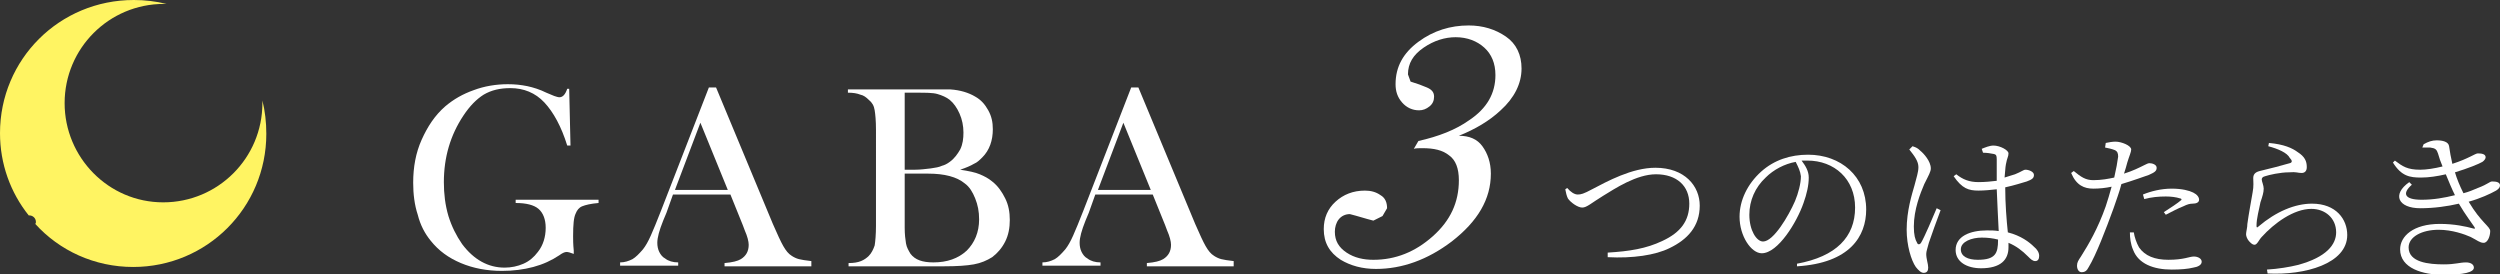 <?xml version="1.0" encoding="utf-8"?>
<!-- Generator: Adobe Illustrator 25.2.1, SVG Export Plug-In . SVG Version: 6.00 Build 0)  -->
<svg version="1.1" xmlns="http://www.w3.org/2000/svg" xmlns:xlink="http://www.w3.org/1999/xlink" x="0px" y="0px"
	 viewBox="0 0 383 42" style="enable-background:new 0 0 383 42;" xml:space="preserve">
<rect x="0" y="0" width="383" height="42" fill="#333333" stroke="none"/>
<style type="text/css">
	.st0{fill:#FFF462;}
	.st1{fill:#FFFFFF;}
</style>
<g id="レイヤー_1">
</g>
<g id="txt">
	<g>
		<path class="st0" d="M40.2,15.4c0,0.1,0,0.3,0,0.4c0,8.4-6.8,15.2-15.2,15.2S9.9,24.1,9.9,15.8c0-8.4,6.8-15.2,15.2-15.2
			c0.1,0,0.3,0,0.4,0c-1.6-0.4-3.3-0.6-5-0.6C9.1,0,0,9.1,0,20.4c0,4.7,1.6,9.1,4.4,12.6c0,0,0.1,0,0.1,0c0.5,0,1,0.4,1,1
			c0,0.1,0,0.2-0.1,0.3c3.7,4.1,9.1,6.6,15,6.6c11.3,0,20.4-9.1,20.4-20.4C40.8,18.7,40.6,17,40.2,15.4z"/>
		<g>
			<g>
				<g>
					<path class="st1" d="M87.2,13.6l0.2,8.7l-0.5,0c-0.9-2.9-2.1-5.1-3.5-6.6s-3.2-2.2-5.2-2.2c-1.6,0-2.9,0.3-4.1,1
						C73,15.2,72,16.2,71,17.7c-2,3-3,6.4-3,10.2c0,1.8,0.2,3.5,0.7,5.2c0.5,1.6,1.2,3,2.1,4.3c1.8,2.4,4,3.6,6.5,3.6
						c1,0,2-0.2,2.9-0.6c0.9-0.4,1.6-1,2.2-1.8c0.8-1,1.2-2.3,1.2-3.7c0-1.3-0.4-2.3-1.1-2.9c-0.7-0.6-1.9-0.9-3.5-0.9v-0.5h12.7
						v0.5c-1.2,0.1-2,0.3-2.5,0.5c-0.5,0.2-0.8,0.6-1,1.1c-0.3,0.6-0.4,1.7-0.4,3.5c0,0.5,0,1.2,0.1,2.2l0,0.5
						c-0.5-0.2-0.9-0.3-1.1-0.3c-0.3,0-0.7,0.2-1.1,0.5c-1.2,0.8-2.5,1.4-4,1.8c-1.5,0.4-3.1,0.6-4.8,0.6c-2.3,0-4.4-0.4-6.3-1.2
						c-1.9-0.8-3.4-1.9-4.6-3.4c-0.9-1.1-1.6-2.4-2-4c-0.5-1.5-0.7-3.2-0.7-4.9c0-2.4,0.4-4.6,1.3-6.6c0.9-2,2-3.7,3.6-5.1
						c1.3-1.1,2.7-1.9,4.4-2.5c1.6-0.6,3.4-0.9,5.2-0.9c1.1,0,2,0.1,3,0.3c0.9,0.2,1.9,0.5,2.9,1l1.2,0.5c0.3,0.1,0.6,0.2,0.8,0.2
						c0.5,0,0.9-0.4,1.2-1.3H87.2z"/>
					<path class="st1" d="M124.1,40.8H111v-0.5c1.2-0.1,2-0.3,2.5-0.6c0.8-0.5,1.2-1.2,1.2-2.2c0-0.5-0.2-1.3-0.6-2.2l-0.3-0.8
						l-1.9-4.7h-8.8l-1,2.8l-0.5,1.2c-0.6,1.5-0.9,2.6-0.9,3.4c0,0.5,0.1,1,0.3,1.4c0.2,0.4,0.5,0.8,0.9,1c0.5,0.4,1.2,0.6,2,0.6
						v0.5h-8.9v-0.5c0.7,0,1.3-0.2,1.9-0.5c0.5-0.3,1-0.8,1.6-1.5c0.4-0.5,0.8-1.2,1.2-2.1c0.4-0.9,0.9-2.1,1.6-3.9l7.3-18.8h1.1
						l8.7,20.9c0.7,1.6,1.2,2.7,1.6,3.4c0.4,0.7,0.8,1.2,1.3,1.5c0.3,0.2,0.7,0.4,1.1,0.5c0.4,0.1,1,0.2,1.9,0.3V40.8z M111.5,29.1
						l-4.2-10.3l-3.9,10.3H111.5z"/>
					<path class="st1" d="M130,40.8v-0.5c0.8,0,1.4-0.1,1.9-0.3c0.5-0.2,0.9-0.5,1.2-0.8c0.4-0.4,0.7-1,0.9-1.6
						c0.1-0.6,0.2-1.7,0.2-3V19.9c0-1.4-0.1-2.4-0.2-3c-0.1-0.7-0.4-1.2-0.9-1.6c-0.4-0.4-0.8-0.7-1.3-0.8c-0.5-0.2-1.1-0.3-1.9-0.3
						v-0.5h13.1c1.3,0,2.2,0,2.6,0c1.5,0.1,2.8,0.5,3.8,1.1c0.9,0.5,1.5,1.2,2,2.1c0.5,0.9,0.7,1.8,0.7,2.9c0,1.7-0.5,3.2-1.6,4.3
						c-0.4,0.4-0.8,0.8-1.3,1c-0.5,0.3-1.2,0.6-2.1,0.9c1.3,0.2,2.3,0.4,3,0.7c0.7,0.3,1.3,0.6,1.9,1.1c0.9,0.7,1.5,1.6,2,2.6
						c0.5,1,0.7,2.1,0.7,3.3c0,1.2-0.2,2.3-0.7,3.3c-0.5,1-1.2,1.8-2,2.4c-0.8,0.5-1.7,0.9-2.8,1.1c-1.1,0.2-2.6,0.3-4.6,0.3H130z
						 M138.6,14.2v11.8h1.6c0.8,0,1.5-0.1,2.4-0.2c0.7-0.1,1.3-0.2,1.7-0.4c0.4-0.1,0.8-0.3,1.2-0.6c0.7-0.5,1.2-1.2,1.6-1.9
						c0.4-0.8,0.5-1.7,0.5-2.6c0-1-0.2-2-0.6-2.9c-0.4-0.9-0.9-1.6-1.5-2.1c-0.5-0.4-1.2-0.7-1.9-0.9c-0.7-0.2-1.8-0.2-3.2-0.2
						H138.6z M138.6,26.7v8.2c0,1,0.1,1.8,0.2,2.4c0.1,0.6,0.4,1.1,0.7,1.6c0.7,0.9,1.8,1.3,3.5,1.3c2.1,0,3.8-0.6,5.1-1.8
						c1.2-1.2,1.9-2.8,1.9-4.8c0-1.2-0.2-2.2-0.6-3.2c-0.4-1-0.9-1.8-1.6-2.3c-1.2-1-3.1-1.5-5.6-1.5H138.6z"/>
					<path class="st1" d="M188.8,40.8h-13.1v-0.5c1.2-0.1,2-0.3,2.5-0.6c0.8-0.5,1.2-1.2,1.2-2.2c0-0.5-0.2-1.3-0.6-2.2l-0.3-0.8
						l-1.9-4.7h-8.8l-1,2.8l-0.5,1.2c-0.6,1.5-0.9,2.6-0.9,3.4c0,0.5,0.1,1,0.3,1.4c0.2,0.4,0.5,0.8,0.9,1c0.5,0.4,1.2,0.6,2,0.6
						v0.5h-8.9v-0.5c0.7,0,1.3-0.2,1.9-0.5c0.5-0.3,1-0.8,1.6-1.5c0.4-0.5,0.8-1.2,1.2-2.1c0.4-0.9,0.9-2.1,1.6-3.9l7.3-18.8h1.1
						l8.7,20.9c0.7,1.6,1.2,2.7,1.6,3.4c0.4,0.7,0.8,1.2,1.3,1.5c0.3,0.2,0.7,0.4,1.1,0.5c0.4,0.1,1,0.2,1.9,0.3V40.8z M176.3,29.1
						l-4.2-10.3l-3.9,10.3H176.3z"/>
				</g>
			</g>
			<g>
				<g>
					<g>
						<path class="st1" d="M240.1,28.8c0.5,0.6,1.1,1,1.6,1c0.5,0,0.9-0.1,2.2-0.8c2.3-1.2,6.1-3.3,9.7-3.3c4.5,0,6.8,2.8,6.8,5.8
							c0,3.2-1.9,5.2-4.6,6.5c-2.2,1.1-5.7,1.6-9.5,1.4l0-0.7c3.3-0.2,5.9-0.6,8.4-1.8c2.8-1.3,4.1-3.1,4.1-5.7
							c0-2.7-1.9-4.5-5.1-4.5c-3,0-6.3,2.2-8.1,3.3c-1.8,1.1-2.5,1.8-3.2,1.8c-0.7,0-1.8-0.8-2.2-1.4c-0.2-0.4-0.3-0.9-0.4-1.4
							L240.1,28.8z"/>
						<path class="st1" d="M275.3,40.4c6-1.1,8.9-4.1,8.9-8.6c0-4.4-3.2-7.2-7.3-7.2c-0.3,0-0.6,0-0.9,0c0.6,0.8,1.1,1.6,1.1,2.6
							c0,1.2-0.3,2.5-0.8,3.9c-1,2.9-3.9,7.7-6.4,7.7c-1.6,0-3.4-2.6-3.4-5.6c0-2.5,1.2-5,3.3-6.9c2-1.8,4.5-2.6,7.2-2.6
							c5,0,8.9,3.3,8.9,8.4c0,4.1-2.5,8.2-10.6,8.7L275.3,40.4z M275.1,24.8c-1.7,0.3-3.4,1.2-4.6,2.4c-1.6,1.5-2.5,3.5-2.5,5.7
							c0,2.4,1.1,4.1,2.1,4.1c1.6,0,3.9-3.9,4.9-6.2c0.5-1.2,0.9-2.7,0.9-3.8C275.8,26.2,275.5,25.6,275.1,24.8z"/>
						<path class="st1" d="M293,22.4c0.6,0.2,0.8,0.3,1.2,0.7c0.5,0.4,1.6,1.6,1.6,2.7c0,0.5-0.3,1-1,2.4c-0.6,1.4-1.6,3.9-1.6,6.5
							c0,1.3,0.2,2,0.5,2.5c0.1,0.3,0.4,0.3,0.6,0c0.5-0.8,1.9-4.1,2.4-5.3l0.6,0.3c-0.5,1.3-1.5,4.1-1.8,5
							c-0.2,0.8-0.4,1.3-0.4,1.7c0,0.8,0.3,1.5,0.3,2.1c0,0.5-0.2,0.8-0.7,0.8c-0.4,0-0.8-0.4-1.2-0.9c-0.7-1-1.4-3.3-1.4-5.7
							c0-2.9,0.8-5.4,1.2-6.8c0.3-1.2,0.6-2,0.6-2.8c0-0.9-0.6-1.7-1.4-2.7L293,22.4z M303.6,22.8c0.5-0.2,1.2-0.5,1.8-0.5
							c1,0,2.3,0.7,2.3,1.2c0,0.5-0.2,0.6-0.4,1.7c-0.1,0.5-0.1,1.2-0.2,2c0.7-0.2,1.2-0.4,1.6-0.5c1-0.4,1.3-0.7,1.6-0.7
							c0.5,0,1.3,0.3,1.3,0.8c0,0.5-0.3,0.7-1.1,1c-0.7,0.2-1.9,0.6-3.3,0.9c0,2.5,0.2,5,0.4,6.9c2,0.5,3.3,1.5,4,2.2
							c0.5,0.4,0.8,0.9,0.8,1.4c0,0.5-0.2,0.8-0.6,0.8c-0.4,0-0.7-0.3-1.1-0.7c-0.9-0.9-1.8-1.6-3-2.1c0,0.3,0,0.5,0,0.7
							c0,1.9-1.2,3.2-4.2,3.2c-2.2,0-3.9-1-3.9-2.8c0-2.1,2.2-3,4.8-3c0.6,0,1.2,0,1.8,0.1c-0.1-1.7-0.2-4.3-0.3-6.4
							c-0.9,0.1-1.9,0.2-2.8,0.2c-1.5,0-2.5-0.3-3.8-2.2l0.4-0.3c1,0.8,2,1.2,3.4,1.2c1,0,2-0.1,2.8-0.2c0-1.2,0-2.6,0-3.3
							c0-0.6-0.1-0.7-0.4-0.8c-0.5-0.1-1.1-0.2-1.7-0.2L303.6,22.8z M306.1,36.7c-0.8-0.2-1.6-0.3-2.5-0.3c-1.5,0-3.2,0.6-3.2,1.8
							c0,1.1,1.1,1.6,2.6,1.6c2.7,0,3.1-1,3.1-3V36.7z"/>
						<path class="st1" d="M322.6,21.9c0.5-0.1,1-0.2,1.5-0.2c0.9,0,2.4,0.6,2.4,1.2c0,0.4-0.3,1-0.6,2c-0.1,0.4-0.3,1.1-0.5,1.7
							c1.3-0.4,2.3-0.9,3.1-1.3c0.4-0.2,0.6-0.3,0.8-0.3c0.4,0,1.1,0.2,1.1,0.7c0,0.5-0.3,0.7-1.2,1.1c-0.6,0.2-2.5,0.9-4.2,1.4
							c-0.3,1.2-0.8,2.5-1.2,3.7c-1.2,3.3-2.7,7.2-3.8,9c-0.3,0.6-0.6,0.8-1.1,0.8c-0.4,0-0.7-0.4-0.7-1c0-0.5,0.2-0.8,0.6-1.4
							c1.2-1.9,2.6-4.3,3.8-7.7c0.3-0.9,0.6-1.9,0.9-3c-0.9,0.2-1.9,0.3-2.8,0.3c-1.4,0-2.6-0.5-3.4-2.4l0.4-0.3
							c1.1,0.9,1.8,1.4,3,1.4c1.2,0,2.3-0.2,3.2-0.4c0.3-1.3,0.5-2.4,0.6-3.2c0-0.5-0.1-0.8-0.5-1c-0.5-0.2-1-0.3-1.5-0.4
							L322.6,21.9z M326.9,35.6c0.1,0.7,0.4,1.6,0.8,2.3c0.9,1.3,2.4,1.9,4.5,1.9c2.4,0,3.2-0.5,3.9-0.5c0.6,0,1.2,0.3,1.2,0.8
							c0,0.5-0.6,0.8-1.3,0.9c-0.8,0.2-1.9,0.3-3.3,0.3c-2.8,0-5.1-0.9-5.9-3c-0.4-0.9-0.5-1.9-0.5-2.7L326.9,35.6z M328.3,29.8
							c1.2-0.5,2.8-0.9,4.4-0.9s2.7,0.3,3.3,0.6c0.6,0.3,0.9,0.7,0.9,1.1c0,0.4-0.4,0.6-1,0.6c-0.4,0-0.8,0.1-1.4,0.4
							c-0.8,0.3-1.9,0.9-2.7,1.3l-0.3-0.4c0.8-0.5,2.3-1.5,2.6-1.8c0.2-0.1,0.1-0.3-0.1-0.3c-0.6-0.2-1.4-0.3-2.2-0.3
							c-1.1,0-2.2,0.1-3.3,0.4L328.3,29.8z"/>
						<path class="st1" d="M347.5,22.4l0.1-0.5c2.3,0.2,3.6,0.8,4.4,1.4c1.1,0.7,1.4,1.4,1.4,2.3c0,0.6-0.3,0.9-0.8,0.9
							c-0.6,0-0.8-0.2-1.9-0.1c-1.4,0-3.1,0.4-3.7,0.6c-0.4,0.1-0.5,0.3-0.5,0.5c0,0.3,0.3,0.9,0.3,1.4c0,0.6-0.2,1.2-0.5,2.1
							c-0.2,1.1-0.6,2.4-0.6,3.6c0,0.3,0.1,0.3,0.3,0.1c2.7-2.3,5.6-3.5,8.2-3.5c3.7,0,5.4,2.4,5.4,4.8c0,4.4-6.5,6.2-12.2,5.9
							l-0.1-0.6c1.7-0.1,3.5-0.4,4.7-0.7c4.5-1.2,5.9-3.2,5.9-5c0-2.2-1.7-3.6-3.8-3.6c-2.7,0-5.7,2.2-7.6,4.3
							c-0.4,0.4-0.7,1.2-1.1,1.2c-0.3,0-0.5-0.2-0.8-0.5c-0.3-0.3-0.5-0.8-0.5-1.1c0-0.4,0.2-1,0.2-1.6c0.2-1.5,0.6-3.6,0.8-4.8
							c0.2-1,0.1-1.7,0.1-2.2c0-0.5,0.2-0.9,1-1.1c1.3-0.3,3.6-0.9,4.6-1.2c0.4-0.1,0.4-0.4,0-0.8C350.4,23.4,349,22.8,347.5,22.4z"
							/>
						<path class="st1" d="M371.3,22.1c0.7-0.4,1.3-0.6,2-0.6c0.9,0,1.8,0.2,1.9,0.9c0.1,0.8,0.3,1.8,0.5,2.7
							c2.5-0.8,3.5-1.6,3.9-1.6c0.6,0,1.2,0.1,1.2,0.6c0,0.2-0.2,0.5-0.5,0.7c-0.5,0.3-2.2,1-4.2,1.6c0.3,1,0.7,2,1.3,3.2
							c0.8-0.2,1.5-0.5,2.2-0.8c1.6-0.6,1.8-1,2.2-1c0.6,0,1.2,0.1,1.2,0.6c0,0.2-0.1,0.5-0.6,0.8c-0.9,0.5-2.4,1.2-4.2,1.7
							c1.9,3.2,3.3,3.8,3.3,4.5c0,0.8-0.4,1.8-1,1.8s-1-0.4-2-0.9c-0.9-0.4-2.8-1.1-4.9-1.1c-2.6,0-4.6,1.1-4.6,2.7
							c0,2.3,3.1,2.6,5.4,2.6c1.8,0,2.4-0.3,3.4-0.3c0.7,0,1.2,0.3,1.2,0.8c0,0.7-1.5,1.1-4.7,1.1c-3.1,0-6.6-1-6.6-3.9
							c0-2,2-3.9,6.1-3.9c2.2,0,4,0.4,5.1,0.7c0.3,0.1,0.3,0,0.2-0.2c-0.4-0.6-1.4-1.9-2.4-3.6c-1.7,0.4-3.8,0.7-5.9,0.7
							c-3.4,0-4.4-2.1-1.7-4l0.4,0.4c-1.5,1.3-1.2,2.3,1.5,2.3c1.8,0,3.5-0.3,5.1-0.7c-0.5-1-0.9-2-1.4-3.2
							c-1.3,0.3-2.6,0.5-3.8,0.5c-1.7,0-3-0.2-4.3-2.3l0.3-0.3c1.2,0.9,1.9,1.4,3.9,1.4c0.9,0,2.2-0.2,3.4-0.5
							c-0.3-0.7-0.5-1.3-0.7-2c-0.2-0.6-0.4-0.8-1.2-0.9c-0.4,0-0.8,0-1.2,0L371.3,22.1z"/>
					</g>
				</g>
				<g>
					<g>
						<path class="st1" d="M217.3,21.6c3.1-0.7,5.7-1.7,7.8-3.2c2.7-1.8,4-4.1,4-6.9c0-1.8-0.6-3.2-1.7-4.2c-1.1-1-2.6-1.6-4.4-1.6
							c-1.6,0-3.3,0.5-4.9,1.6c-1.6,1.1-2.4,2.4-2.4,4.1l0.4,1.1c1,0.3,1.8,0.6,2.5,0.9s1.1,0.7,1.1,1.4c0,0.6-0.2,1.1-0.7,1.5
							c-0.5,0.4-1,0.6-1.6,0.6c-1,0-1.9-0.4-2.6-1.2c-0.7-0.8-1-1.7-1-2.8c0-2.7,1.2-4.8,3.5-6.5c2.3-1.7,4.9-2.5,7.7-2.5
							c2.2,0,4.1,0.6,5.7,1.7c1.6,1.1,2.4,2.8,2.4,4.9c0,2.3-1.1,4.5-3.2,6.4c-1.7,1.6-3.9,2.9-6.4,3.9c1.6,0,2.8,0.5,3.6,1.6
							c0.8,1.1,1.3,2.5,1.3,4.2c0,3.9-2,7.3-6,10.4c-3.7,2.8-7.6,4.2-11.6,4.2c-2.1,0-3.9-0.5-5.4-1.4c-1.7-1.1-2.6-2.6-2.6-4.7
							c0-1.7,0.6-3.1,1.8-4.2c1.2-1.1,2.7-1.7,4.5-1.7c0.9,0,1.7,0.2,2.4,0.7c0.7,0.4,1,1.1,1,2l-0.7,1.2l-1.4,0.7
							c-1.2-0.3-2.4-0.7-3.6-1c-0.7,0-1.3,0.3-1.7,0.8c-0.4,0.5-0.6,1.2-0.6,1.9c0,1.4,0.6,2.4,1.8,3.2c1.2,0.8,2.6,1.1,4.1,1.1
							c3.4,0,6.4-1.2,9.1-3.6c2.7-2.4,4-5.2,4-8.6c0-1.8-0.5-3.1-1.5-3.8c-1-0.8-2.3-1.1-4.1-1.1c-0.5,0-1,0-1.3,0.1L217.3,21.6z"/>
					</g>
				</g>
			</g>
		</g>
	</g>
</g>
</svg>
